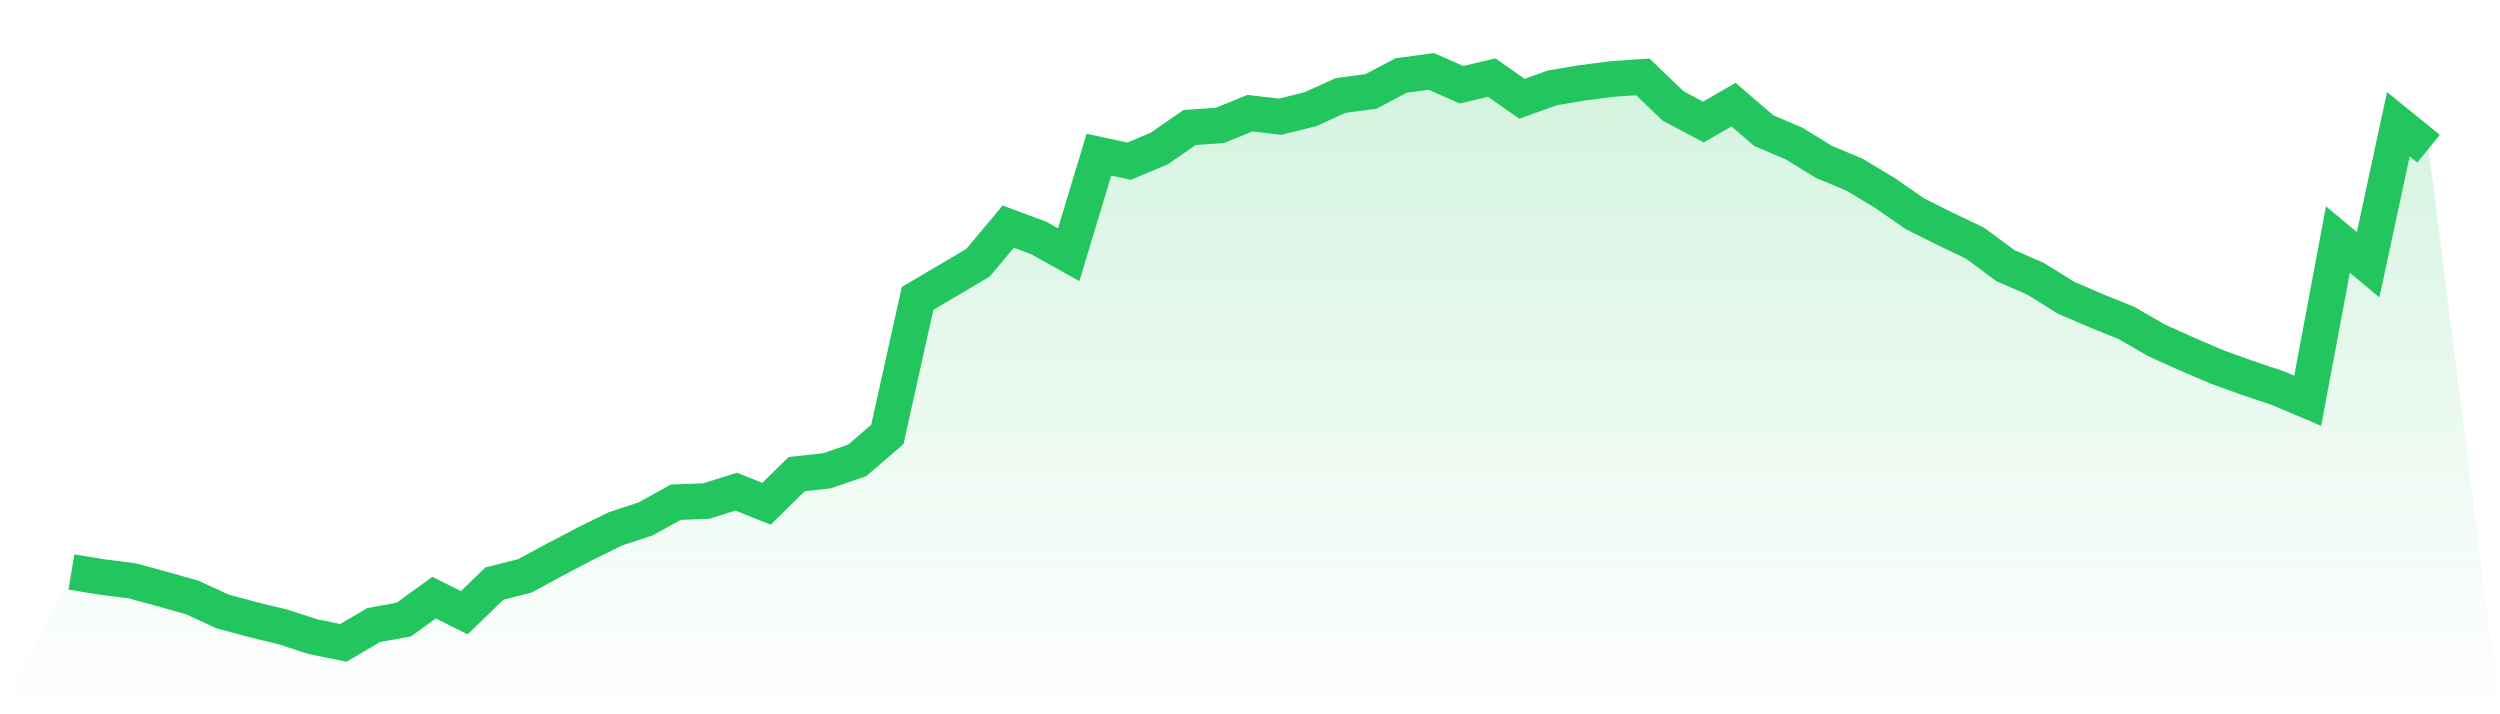 <svg viewBox="0 0 140 40" xmlns="http://www.w3.org/2000/svg">
<defs>
<linearGradient id="gradient" x1="0" x2="0" y1="0" y2="1">
<stop offset="0%" stop-color="#22c55e" stop-opacity="0.2"/>
<stop offset="100%" stop-color="#22c55e" stop-opacity="0"/>
</linearGradient>
</defs>
<path d="M4,32.032 L4,32.032 L5.692,32.309 L7.385,32.522 L9.077,32.982 L10.769,33.46 L12.462,34.241 L14.154,34.698 L15.846,35.108 L17.538,35.658 L19.231,36 L20.923,35.004 L22.615,34.694 L24.308,33.468 L26,34.313 L27.692,32.676 L29.385,32.252 L31.077,31.335 L32.769,30.45 L34.462,29.615 L36.154,29.058 L37.846,28.122 L39.538,28.061 L41.231,27.532 L42.923,28.212 L44.615,26.55 L46.308,26.363 L48,25.784 L49.692,24.327 L51.385,16.709 L53.077,15.712 L54.769,14.712 L56.462,12.691 L58.154,13.32 L59.846,14.263 L61.538,8.662 L63.231,9.025 L64.923,8.313 L66.615,7.14 L68.308,7.025 L70,6.338 L71.692,6.536 L73.385,6.115 L75.077,5.345 L76.769,5.122 L78.462,4.227 L80.154,4 L81.846,4.745 L83.538,4.345 L85.231,5.532 L86.923,4.924 L88.615,4.637 L90.308,4.421 L92,4.306 L93.692,5.932 L95.385,6.835 L97.077,5.86 L98.769,7.313 L100.462,8.036 L102.154,9.072 L103.846,9.777 L105.538,10.795 L107.231,11.968 L108.923,12.813 L110.615,13.626 L112.308,14.878 L114,15.615 L115.692,16.669 L117.385,17.399 L119.077,18.083 L120.769,19.061 L122.462,19.824 L124.154,20.55 L125.846,21.158 L127.538,21.727 L129.231,22.442 L130.923,13.414 L132.615,14.824 L134.308,6.957 L136,8.327 L140,40 L0,40 z" fill="url(#gradient)"/>
<path d="M4,32.032 L4,32.032 L5.692,32.309 L7.385,32.522 L9.077,32.982 L10.769,33.46 L12.462,34.241 L14.154,34.698 L15.846,35.108 L17.538,35.658 L19.231,36 L20.923,35.004 L22.615,34.694 L24.308,33.468 L26,34.313 L27.692,32.676 L29.385,32.252 L31.077,31.335 L32.769,30.45 L34.462,29.615 L36.154,29.058 L37.846,28.122 L39.538,28.061 L41.231,27.532 L42.923,28.212 L44.615,26.55 L46.308,26.363 L48,25.784 L49.692,24.327 L51.385,16.709 L53.077,15.712 L54.769,14.712 L56.462,12.691 L58.154,13.32 L59.846,14.263 L61.538,8.662 L63.231,9.025 L64.923,8.313 L66.615,7.14 L68.308,7.025 L70,6.338 L71.692,6.536 L73.385,6.115 L75.077,5.345 L76.769,5.122 L78.462,4.227 L80.154,4 L81.846,4.745 L83.538,4.345 L85.231,5.532 L86.923,4.924 L88.615,4.637 L90.308,4.421 L92,4.306 L93.692,5.932 L95.385,6.835 L97.077,5.86 L98.769,7.313 L100.462,8.036 L102.154,9.072 L103.846,9.777 L105.538,10.795 L107.231,11.968 L108.923,12.813 L110.615,13.626 L112.308,14.878 L114,15.615 L115.692,16.669 L117.385,17.399 L119.077,18.083 L120.769,19.061 L122.462,19.824 L124.154,20.55 L125.846,21.158 L127.538,21.727 L129.231,22.442 L130.923,13.414 L132.615,14.824 L134.308,6.957 L136,8.327" fill="none" stroke="#22c55e" stroke-width="2"/>
</svg>